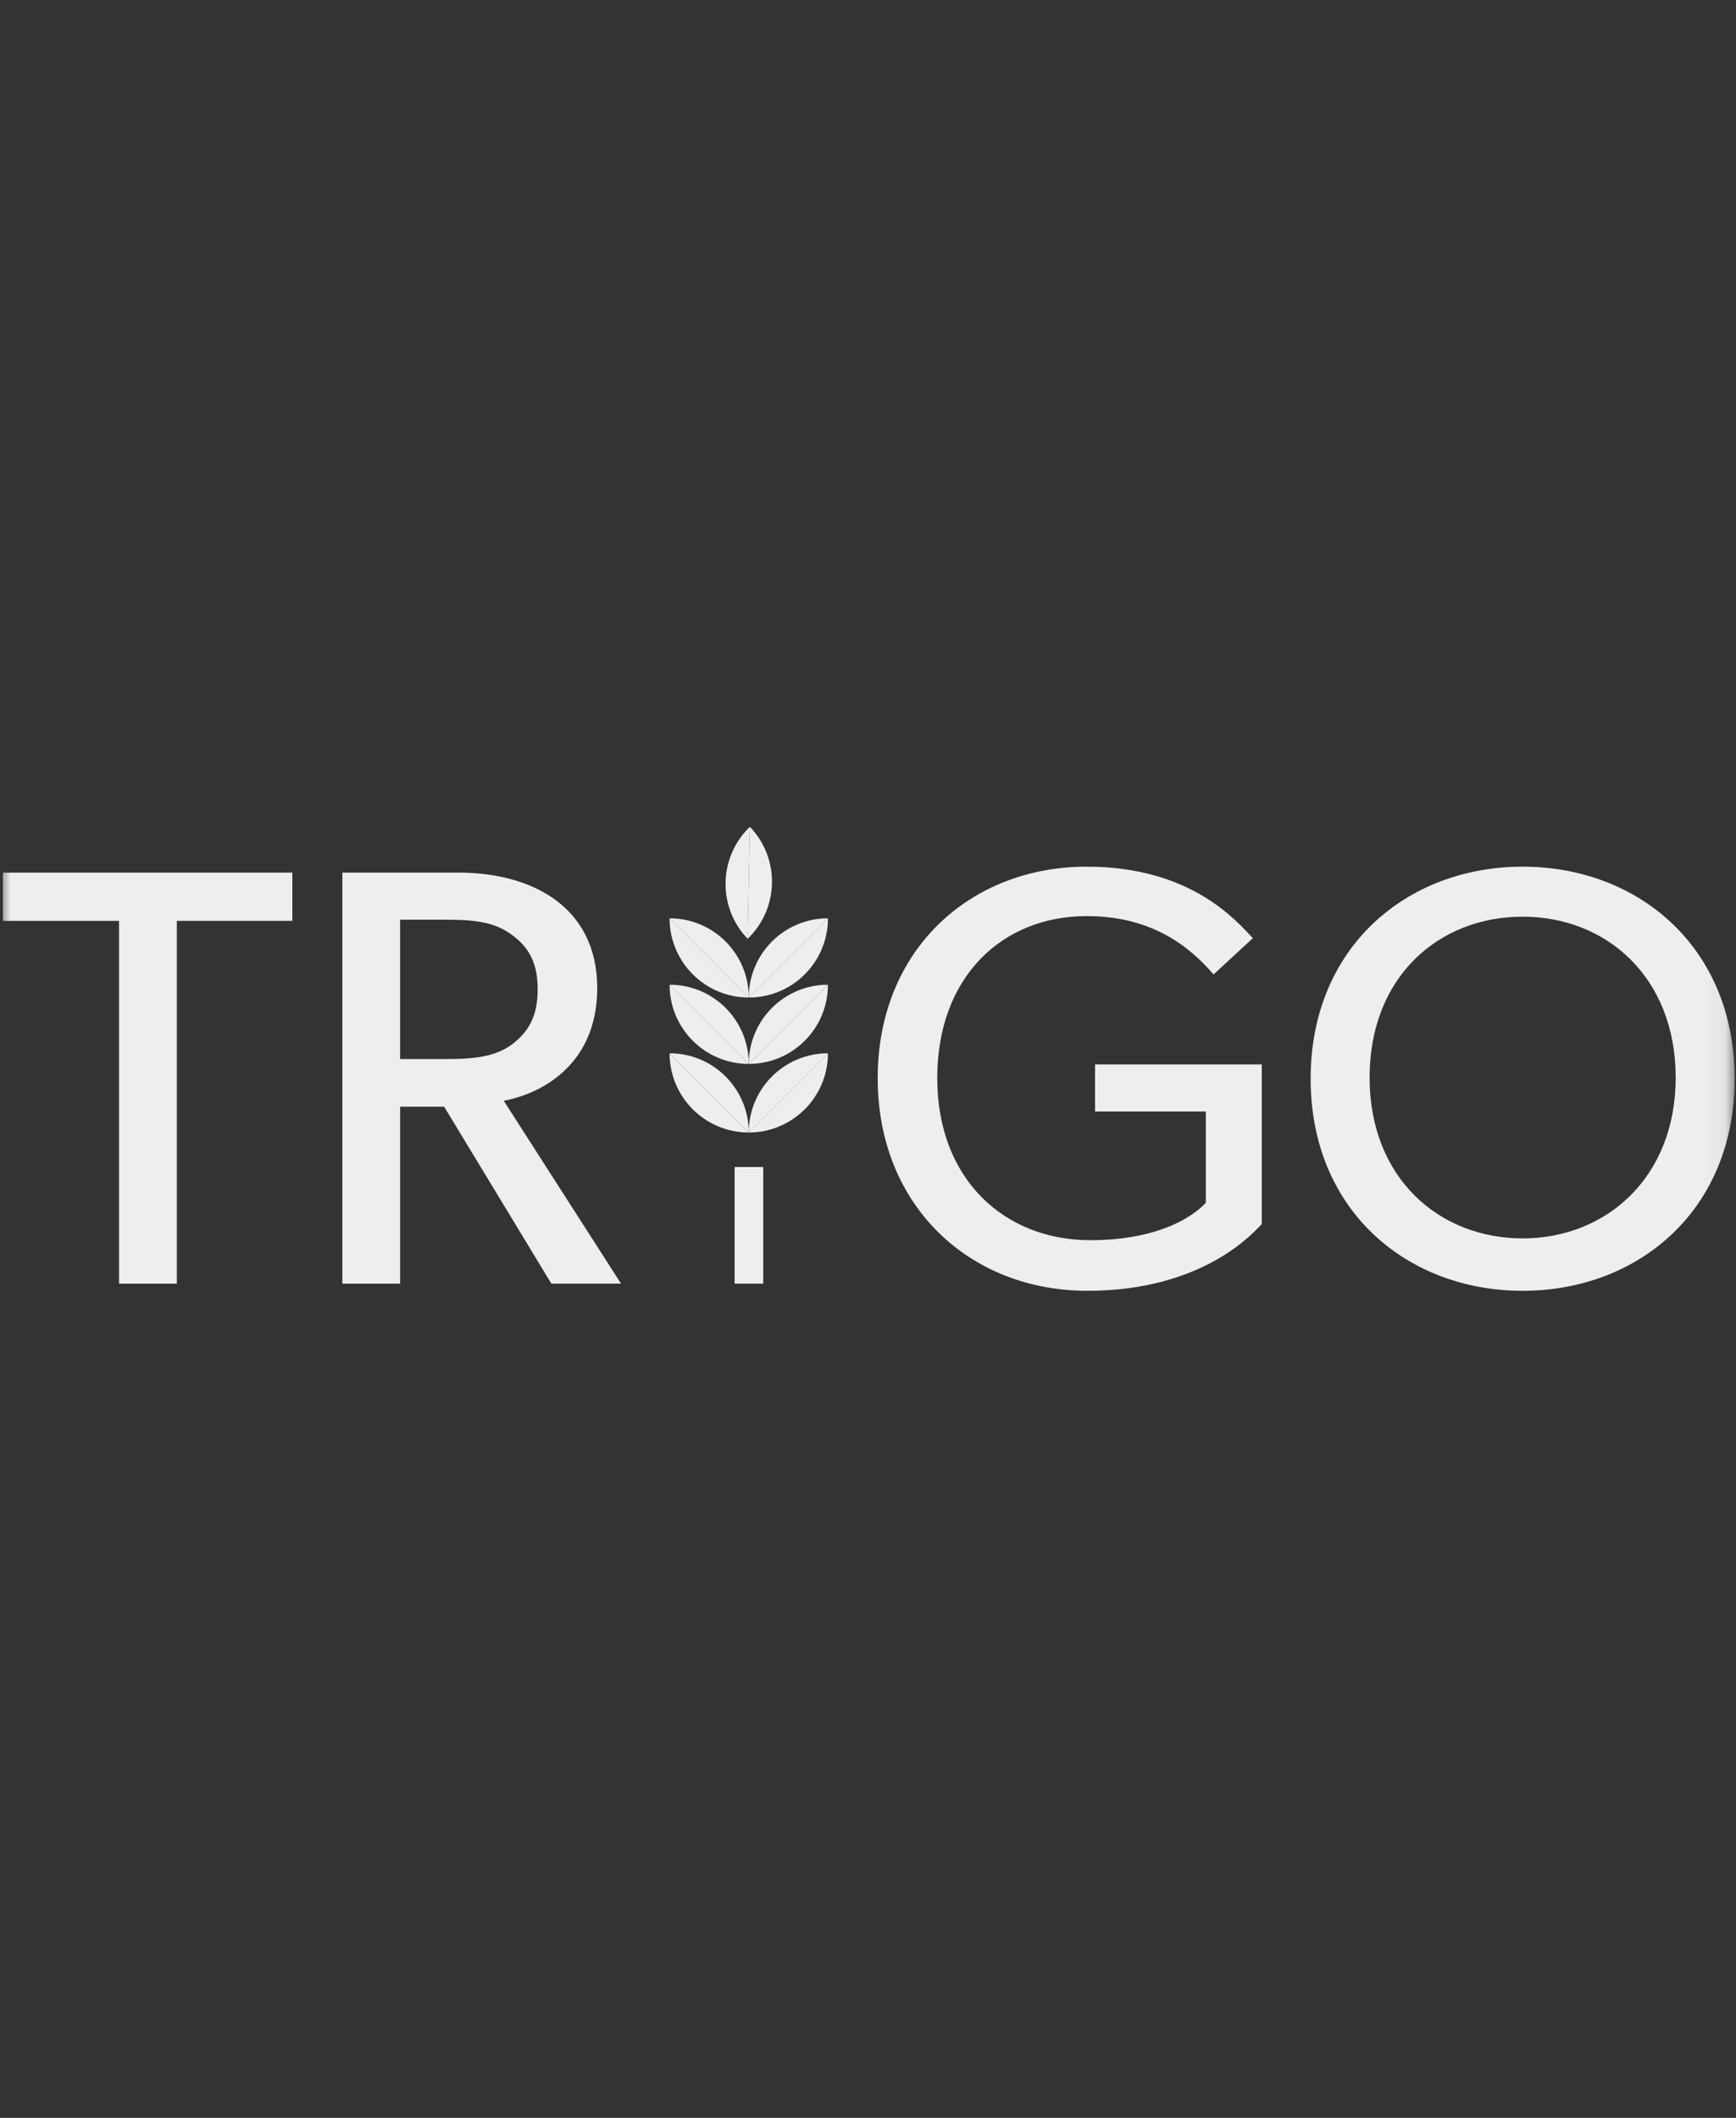 <svg width="82" height="100" viewBox="0 0 82 100" fill="none" xmlns="http://www.w3.org/2000/svg">
<rect x="0" y="0" width="82" height="100" fill="#333333" stroke="none"/>
<mask id="mask0_251_195" style="mask-type:alpha" maskUnits="userSpaceOnUse" x="0" y="0" width="82" height="100">
<rect width="81.936" height="100" fill="#D9D9D9"/>
</mask>
<g mask="url(#mask0_251_195)">
<path d="M8.351 43.482V60.612H5.623V43.482H0.138V41.203H13.808V43.481H8.351V43.482Z" fill="#EEEEEE"/>
<path d="M26.044 60.612L20.981 52.258H18.9V60.612H16.172V41.203H21.656C25.116 41.203 28.21 42.806 28.21 46.66C28.21 50.064 25.847 51.583 23.794 51.976L29.335 60.611H26.044V60.612ZM24.159 44.129C23.287 43.482 22.247 43.425 20.896 43.425H18.899V50.007H20.896C22.247 50.007 23.287 49.951 24.159 49.333C25.031 48.686 25.397 47.898 25.397 46.716C25.397 45.535 25.03 44.747 24.159 44.129Z" fill="#EEEEEE"/>
<path d="M51.36 60.949C45.819 60.949 41.458 56.955 41.458 50.908C41.458 44.861 45.818 40.922 51.331 40.922C56.31 40.922 58.448 43.538 59.179 44.297L57.322 46.013C56.17 44.662 54.369 43.256 51.331 43.256C47.337 43.256 44.271 46.126 44.271 50.908C44.271 55.69 47.45 58.559 51.5 58.559C55.55 58.559 56.956 56.787 56.956 56.787V52.483H51.725V50.261H59.6V57.799C59.234 58.165 56.872 60.949 51.359 60.949H51.36Z" fill="#EEEEEE"/>
<path d="M71.922 60.949C66.465 60.949 61.908 57.152 61.908 50.935C61.908 44.719 66.465 40.922 71.922 40.922C77.379 40.922 81.936 44.719 81.936 50.935C81.936 57.152 77.379 60.949 71.922 60.949ZM71.922 43.284C67.955 43.284 64.693 46.125 64.693 50.879C64.693 55.633 67.984 58.474 71.922 58.474C75.86 58.474 79.151 55.605 79.151 50.879C79.151 46.154 75.888 43.284 71.922 43.284Z" fill="#EEEEEE"/>
<path d="M31.628 43.361C31.628 45.428 33.301 47.101 35.368 47.101L31.628 43.361Z" fill="#EEEEEE"/>
<path d="M35.368 47.101C35.368 45.034 33.696 43.361 31.628 43.361L35.368 47.101Z" fill="#EEEEEE"/>
<path d="M31.628 46.496C31.628 48.563 33.301 50.236 35.368 50.236L31.628 46.496Z" fill="#EEEEEE"/>
<path d="M35.368 50.236C35.368 48.169 33.696 46.496 31.628 46.496L35.368 50.236Z" fill="#EEEEEE"/>
<path d="M31.628 49.734C31.628 51.801 33.301 53.474 35.368 53.474L31.628 49.734Z" fill="#EEEEEE"/>
<path d="M35.368 53.474C35.368 51.407 33.696 49.734 31.628 49.734L35.368 53.474Z" fill="#EEEEEE"/>
<path d="M39.108 43.361C37.041 43.361 35.368 45.034 35.368 47.101L39.108 43.361Z" fill="#EEEEEE"/>
<path d="M35.368 47.101C37.435 47.101 39.108 45.428 39.108 43.361L35.368 47.101Z" fill="#EEEEEE"/>
<path d="M39.108 46.496C37.041 46.496 35.368 48.169 35.368 50.236L39.108 46.496Z" fill="#EEEEEE"/>
<path d="M35.368 50.236C37.435 50.236 39.108 48.563 39.108 46.496L35.368 50.236Z" fill="#EEEEEE"/>
<path d="M39.108 49.734C37.041 49.734 35.368 51.407 35.368 53.474L39.108 49.734Z" fill="#EEEEEE"/>
<path d="M35.368 53.474C37.435 53.474 39.108 51.801 39.108 49.734L35.368 53.474Z" fill="#EEEEEE"/>
<path d="M35.421 39.041C33.931 40.473 33.883 42.838 35.315 44.329L35.421 39.041Z" fill="#EEEEEE"/>
<path d="M35.315 44.329C36.805 42.897 36.853 40.532 35.421 39.041L35.315 44.329Z" fill="#EEEEEE"/>
<path d="M36.051 55.103H34.7V60.611H36.051V55.103Z" fill="#EEEEEE"/>
</g>
</svg>
